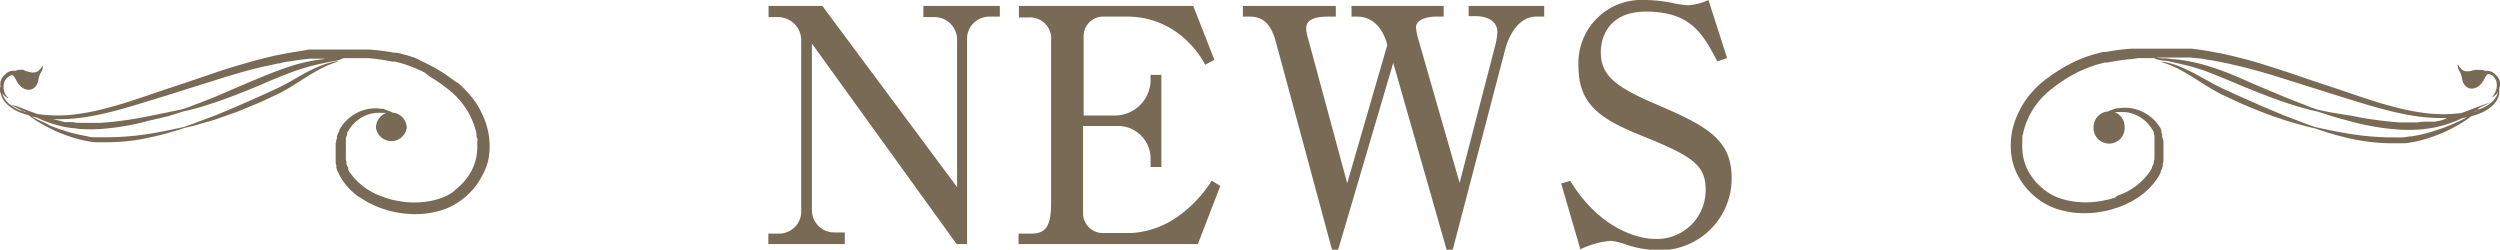 <svg xmlns="http://www.w3.org/2000/svg" viewBox="0 0 215.11 21.48"><defs><style>.a{fill:#796a56;}</style></defs><path class="a" d="M70.76.51,82.35,16.1V3.47a1.94,1.94,0,0,0-1.9-2h-1V.51h6.58v.92h-.89a1.91,1.91,0,0,0-1.93,2V21h-.9L69.86,3.75V18a1.92,1.92,0,0,0,1.93,2h.9V21H66.11v-.9H67a1.91,1.91,0,0,0,1.94-2V3.47a2,2,0,0,0-2-2h-.81V.51Z"/><path class="a" d="M103.07,21H87.64v-.9h1.1c1.28,0,1.7-.7,1.7-2.6v-14a1.81,1.81,0,0,0-1.87-2h-.9V.51h15l1.82,4.64-.79.42a8,8,0,0,0-1.82-2.29A7.28,7.28,0,0,0,97,1.43H95a1.68,1.68,0,0,0-1.76,1.74V9.94h2.72A3.08,3.08,0,0,0,99,7V6.44h.93v7.93H99v-.79a2.81,2.81,0,0,0-2.68-2.74H93.19v7.59A1.71,1.71,0,0,0,95,20.05h2.36a7.67,7.67,0,0,0,4-1.43,10.87,10.87,0,0,0,2.91-3.08L105,16Z"/><path class="a" d="M119.37,3.87c-.64-2.44-2.29-2.44-2.6-2.44h-.48V.51h7.93v.92h-.7c-.7,0-1.68.25-1.68.92a4.75,4.75,0,0,0,.19,1l3.56,12.38,3.08-11.88a5.78,5.78,0,0,0,.17-1.06c0-1.4-1.68-1.4-1.88-1.4h-.59V.51h6.5v.92h-.7c-1.6,0-2.41,1.85-2.66,2.83L125,21.48h-.53L119.88,5.41l-4.74,16.07h-.53L109.77,3.56c-.51-1.91-1.49-2.13-2.27-2.13h-.56V.51h8v.92h-.7c-1,0-1.85.22-1.85,1a3.49,3.49,0,0,0,.17.92l3.36,12.41Z"/><path class="a" d="M148.61,5l-.84.28C146.51,2.91,145.5,1,141.61,1c-3.17,0-3.87,2.19-3.87,3.48,0,2.1,1.35,3.05,5.1,4.64,4.2,1.8,6.16,3,6.16,6.22a6.18,6.18,0,0,1-6.35,6.19,9.45,9.45,0,0,1-2.72-.48,5.39,5.39,0,0,0-1.34-.33,7.48,7.48,0,0,0-2.61.73l-1.65-5.66.78-.23c2.38,3.9,5.55,5,7.37,5a4.19,4.19,0,0,0,4.28-4.23c0-2-.95-2.8-5-4.45-3.59-1.43-5.94-2.58-5.94-6.14A5.43,5.43,0,0,1,141.53,0a12.32,12.32,0,0,1,2.63.31,7.7,7.7,0,0,0,1.06.14A4.73,4.73,0,0,0,147,0Z"/><path class="a" d="M0,7.52a2.26,2.26,0,0,0,0,.26s0,.09,0,.13L.05,8a2.41,2.41,0,0,0,.21.54,2.17,2.17,0,0,0,.39.47,3.56,3.56,0,0,0,1.15.69,4.75,4.75,0,0,0,.64.2,9.71,9.71,0,0,0,1.23.81l.24.13.26.14.55.27c.39.17.81.34,1.27.49a10.37,10.37,0,0,0,1.46.39,7,7,0,0,0,.8.11l.41,0h.42a17.05,17.05,0,0,0,4.07-.47A26.43,26.43,0,0,0,15.9,11c.33-.07.74-.16,1.2-.3s1-.28,1.56-.46l1.82-.65c.63-.26,1.3-.53,2-.83l1.45-.68a14.56,14.56,0,0,0,1.31-.74l1.14-.72c.35-.22.69-.42,1-.59a8,8,0,0,1,1.53-.67l.26-.08.19,0,.16,0h-.16l-.2,0-.27,0a6.67,6.67,0,0,0-1.63.52c-.33.14-.69.32-1.06.51L25,7c-.41.23-.84.46-1.3.67l-1.45.66-1.95.86-1.77.74L17,10.5c-.45.18-.84.31-1.16.42-.66.15-1.62.36-2.79.56a23.82,23.82,0,0,1-4,.33h-.4l-.39,0c-.26,0-.51,0-.76-.09a14.16,14.16,0,0,1-1.42-.31c-.45-.13-.87-.27-1.26-.41-.2-.08-.39-.14-.57-.22L4,10.63l-.25-.11a10.56,10.56,0,0,1-1-.49l.4.08a10.81,10.81,0,0,0,2.26.78l.37.07.38.06c.26,0,.53.07.8.08a13.26,13.26,0,0,0,1.67,0,21.25,21.25,0,0,0,4.16-.71L14.47,10l.66-.21.56-.18.57-.13.67-.18c.48-.12,1-.3,1.6-.49,1.16-.4,2.5-.92,3.91-1.51,1-.44,2-.85,2.93-1.19a19.32,19.32,0,0,1,2.48-.68c.36-.07.68-.15,1-.19A2.92,2.92,0,0,0,29.57,5L29.74,5H30l.55,0h.28l.27,0,.54,0a17.69,17.69,0,0,1,2.1.3l.26,0,.25.07.49.13.48.17.24.09.23.09.23.1.23.1a3.68,3.68,0,0,1,.44.23L37,6.6l.42.26.2.13.2.14.2.14.19.14.38.29.18.15.17.14.16.16.16.15c.11.11.2.22.3.33a6.92,6.92,0,0,1,.52.69,5.77,5.77,0,0,1,.41.72,5.94,5.94,0,0,1,.31.75,5.2,5.2,0,0,1,.2.75c0,.12,0,.24.06.37s0,.24,0,.36a5,5,0,0,1-.1,1.36,4.66,4.66,0,0,1-.43,1.14,5.61,5.61,0,0,1-.63.89,6,6,0,0,1-.74.69L39,16.5l-.1.07-.1.06-.22.13-.1.06-.11.05a5.15,5.15,0,0,1-.93.33,6.37,6.37,0,0,1-1,.18,7.4,7.4,0,0,1-1.94-.05,9,9,0,0,1-.93-.19L33.13,17l-.21-.08-.22-.08a5.54,5.54,0,0,1-2.63-2.05l-.1-.17,0-.08,0-.09-.09-.17-.07-.17,0-.09,0-.09-.05-.17a1.16,1.16,0,0,1,0-.18l0-.09s0-.06,0-.09l0-.17v-.69a.28.28,0,0,0,0-.09l0-.08,0-.17,0-.16s0-.05,0-.08l0-.07.05-.16.06-.14,0-.08,0-.07.07-.14.09-.13a2.2,2.2,0,0,1,.17-.25,3.12,3.12,0,0,1,.83-.76,3,3,0,0,1,.92-.38,3.08,3.08,0,0,1,.84-.07h.18l.18,0,.1,0A1.35,1.35,0,0,0,32.35,11,1.34,1.34,0,0,0,35,11,1.35,1.35,0,0,0,33.9,9.7l-.09,0-.27-.12-.34-.12L33,9.36l-.1,0-.11,0a3.13,3.13,0,0,0-1,0,3.3,3.3,0,0,0-1.11.37,3.57,3.57,0,0,0-1.06.84c-.07.09-.15.18-.22.29l-.11.15-.09.17a.22.22,0,0,0,0,.08l-.05.09-.08.17-.08.18,0,.1,0,.09-.06.2c0,.06,0,.13-.05.2l0,.1s0,.07,0,.1l0,.21v.65l0,.22s0,.07,0,.11l0,.11a1.7,1.7,0,0,1,0,.22l.06.22,0,.11,0,.11.08.22.1.21.05.1.05.11.11.2a5.28,5.28,0,0,0,.57.77c.1.13.22.24.33.36l.19.16.18.16.2.15L31,17l.1.07.11.07.21.13.22.13.11.06.12.05.23.12.23.1.24.1.24.09.5.16a9.18,9.18,0,0,0,1,.23,8.84,8.84,0,0,0,2.19.08,7.32,7.32,0,0,0,1.12-.2,5.63,5.63,0,0,0,1.11-.39l.14-.07.13-.07a2.2,2.2,0,0,0,.26-.15l.13-.08.13-.09.24-.17a6.87,6.87,0,0,0,.89-.82,5.56,5.56,0,0,0,.75-1.08A5.5,5.5,0,0,0,42,13.85a6.19,6.19,0,0,0-.24-3.38,7.19,7.19,0,0,0-.37-.86,7.74,7.74,0,0,0-.48-.83A7.46,7.46,0,0,0,40.28,8c-.11-.12-.22-.25-.34-.37l-.18-.18-.19-.17a1.56,1.56,0,0,0-.2-.16L39.17,7l-.41-.29a1.49,1.49,0,0,0-.2-.15l-.21-.15-.22-.14a1.64,1.64,0,0,0-.22-.14l-.45-.27c-.15-.09-.31-.17-.47-.25s-.32-.16-.48-.24l-.25-.11L36,5.11,35.76,5a2.67,2.67,0,0,0-.26-.09L35,4.75l-.54-.14-.27-.07-.27,0a16.43,16.43,0,0,0-2.22-.28l-.56,0H28.29l-.57,0h-.29l-.29,0-.57,0L26,4.37l-1.14.18-.57.11-.56.11c-.38.09-.75.17-1.12.27-.74.18-1.47.4-2.2.61s-1.44.45-2.15.69l-2.09.71-2.05.68c-1.35.46-2.65.91-3.92,1.29-.63.18-1.25.35-1.86.49s-1.21.24-1.79.32a12.29,12.29,0,0,1-3.2,0L3.1,9.77l-.93-.35-.7-.27L.86,9l.57.28.4.2.07.06L2,9.56l-.1,0a3.24,3.24,0,0,1-1.1-.61,1.84,1.84,0,0,1-.37-.43A1.67,1.67,0,0,1,.2,8h0a1.18,1.18,0,0,0,.13.18,1.58,1.58,0,0,0,.27.23l.11.07L.65,8.36A1.31,1.31,0,0,1,.41,8a1.39,1.39,0,0,1-.06-.88,1,1,0,0,1,.31-.47A1,1,0,0,1,1,6.47c.09,0,.11,0,.17.07a1.14,1.14,0,0,1,.15.23l.19.33a1.39,1.39,0,0,0,.44.46,1,1,0,0,0,.64.16.86.86,0,0,0,.49-.3,1.18,1.18,0,0,0,.16-.29,2.46,2.46,0,0,0,.09-.4,2.59,2.59,0,0,1,.15-.43,1.1,1.1,0,0,0,.13-.23,1.59,1.59,0,0,0,.08-.34.41.41,0,0,0,0-.1v0l-.08.1a1.66,1.66,0,0,1-.2.26.63.63,0,0,1-.34.22,1,1,0,0,1-.48,0l-.4-.1L2,6H1.8a1.41,1.41,0,0,0-.52.1.6.6,0,0,0-.3,0,1,1,0,0,0-.51.28v0l-.18.17A1.23,1.23,0,0,0,.05,7a1.09,1.09,0,0,0,0,.47A.07.07,0,0,1,0,7.52Zm4.56,2.73a15.6,15.6,0,0,0,2-.07c.6-.07,1.21-.16,1.83-.29s1.26-.28,1.9-.46c1.29-.35,2.6-.78,4-1.2l2.06-.65,2.11-.66c.71-.23,1.42-.44,2.14-.65s1.45-.4,2.18-.56l1.1-.24c.19,0,.37-.07.56-.11s.36-.07.55-.09c.37-.06.74-.12,1.11-.16l.56-.06.55,0,.28,0h.28l.55,0h1.23A3.64,3.64,0,0,1,28.8,5c-.29,0-.63,0-1,.09a15.83,15.83,0,0,0-2.56.53c-.95.3-1.95.68-3,1.12-1.42.59-2.73,1.17-3.85,1.64-.57.22-1.09.44-1.55.6l-.65.25-.55.18-.56.12-.68.14L12.78,10a31.61,31.61,0,0,1-4.11.57c-.55,0-1.09,0-1.62,0-.26,0-.51,0-.76-.06l-.37,0-.36,0C5.21,10.4,4.88,10.33,4.56,10.25ZM2.1,9.6l-.19-.13,0,0,.22.11.17.09ZM.94,6.15h0l.07,0,.23,0H1.08Z"/><path class="a" d="M215.1,7.47a1.09,1.09,0,0,0,0-.47,1.23,1.23,0,0,0-.23-.44l-.18-.17v0a1,1,0,0,0-.51-.28.6.6,0,0,0-.3,0,1.4,1.4,0,0,0-.51-.1h-.21l-.2,0-.4.1a1,1,0,0,1-.48,0,.63.63,0,0,1-.34-.22,2.64,2.64,0,0,1-.2-.26l-.08-.1v0a.41.41,0,0,0,0,.1,1.59,1.59,0,0,0,.08.34,1.1,1.1,0,0,0,.13.23,2.59,2.59,0,0,1,.15.43,2.46,2.46,0,0,0,.09.4,1,1,0,0,0,.17.29.8.8,0,0,0,.48.3,1,1,0,0,0,.64-.16,1.39,1.39,0,0,0,.44-.46c.08-.12.13-.23.19-.33a1.14,1.14,0,0,1,.15-.23c.06-.06.08-.08.17-.07a1,1,0,0,1,.33.15,1,1,0,0,1,.31.47,1.39,1.39,0,0,1-.06.88,1.31,1.31,0,0,1-.24.39,1.07,1.07,0,0,0-.06.12l.11-.07a1.58,1.58,0,0,0,.27-.23c.05,0,.09-.12.14-.18h0a1.67,1.67,0,0,1-.21.48,2.06,2.06,0,0,1-.36.43,3.39,3.39,0,0,1-1.11.61l-.1,0,.08-.07.07-.06.4-.2.58-.28-.61.2-.71.27-.93.35-.25.09a12.29,12.29,0,0,1-3.2,0c-.58-.08-1.18-.18-1.79-.32s-1.23-.31-1.86-.49c-1.27-.38-2.57-.83-3.92-1.29l-2.05-.68-2.09-.71c-.71-.24-1.43-.46-2.15-.69s-1.46-.43-2.2-.61c-.37-.1-.74-.18-1.12-.27l-.56-.11-.57-.11c-.38-.06-.75-.13-1.14-.18l-.57-.07-.57,0-.29,0h-.29l-.57,0H184l-.56,0a16.43,16.43,0,0,0-2.22.28l-.27,0-.27.07-.54.14-.52.17a2.67,2.67,0,0,0-.26.09l-.25.1-.25.1-.25.11c-.16.08-.33.15-.48.24s-.32.16-.47.25l-.45.27a1.64,1.64,0,0,0-.22.14l-.21.14-.22.15a1.49,1.49,0,0,0-.2.15l-.41.29-.2.17-.2.16-.19.17-.18.18c-.12.12-.23.25-.34.37a7.46,7.46,0,0,0-.61.78,7.74,7.74,0,0,0-.48.83,7.19,7.19,0,0,0-.37.86,6.28,6.28,0,0,0-.24,3.38,5.5,5.5,0,0,0,.53,1.41,5.59,5.59,0,0,0,.76,1.08,6.2,6.2,0,0,0,.88.82l.24.17.13.09.13.08a2.2,2.2,0,0,0,.26.15l.13.07.14.07a5.63,5.63,0,0,0,1.11.39,7.32,7.32,0,0,0,1.12.2,8.84,8.84,0,0,0,2.19-.08,8.73,8.73,0,0,0,1-.23l.5-.16.24-.09.24-.1.23-.1.23-.12.12-.05.11-.06.22-.13.21-.13.11-.07.1-.07.2-.15.2-.15.18-.16.19-.16c.11-.12.23-.23.33-.36a5.28,5.28,0,0,0,.57-.77l.11-.2.06-.11,0-.1.1-.21.08-.22,0-.11,0-.11.06-.22c0-.07,0-.15,0-.22l0-.11s0-.07,0-.11l0-.22v-.65l0-.21s0-.07,0-.1l0-.1c0-.07,0-.14-.05-.2l-.06-.2,0-.09,0-.1-.08-.18L186,11.3l-.05-.09a.22.22,0,0,0,0-.08l-.09-.17-.11-.15c-.07-.11-.15-.2-.22-.29a3.57,3.57,0,0,0-1.06-.84,3.3,3.3,0,0,0-1.11-.37,3.13,3.13,0,0,0-1,0l-.1,0-.11,0-.19.05-.33.12-.28.12-.09,0a1.35,1.35,0,0,0-1.12,1.3,1.34,1.34,0,1,0,2.67,0,1.35,1.35,0,0,0-.87-1.26l.1,0,.18,0h.18a3.18,3.18,0,0,1,.85.07,3,3,0,0,1,.91.38,3.12,3.12,0,0,1,.83.76l.18.25a.57.57,0,0,0,.08.13l.07.14a.16.16,0,0,0,0,.07l0,.08.06.14,0,.16,0,.07s0,.06,0,.08l0,.16,0,.17,0,.08a.28.28,0,0,0,0,.09v.69l0,.17a.28.28,0,0,0,0,.09l0,.09a1.16,1.16,0,0,0,0,.18l-.06.17,0,.09,0,.09-.07.17-.09.17,0,.09-.05.08-.1.17a5.5,5.5,0,0,1-2.63,2.05l-.22.08L182,17l-.45.13a9,9,0,0,1-.93.19,7.4,7.4,0,0,1-1.94.05,6.37,6.37,0,0,1-1-.18,5.15,5.15,0,0,1-.93-.33l-.11-.05-.1-.06-.22-.13-.1-.06-.1-.07-.21-.15a6,6,0,0,1-.74-.69,5.61,5.61,0,0,1-.63-.89,4.66,4.66,0,0,1-.43-1.14,5,5,0,0,1-.1-1.36c0-.12,0-.24,0-.36s0-.25.06-.37a5.2,5.2,0,0,1,.2-.75,5.94,5.94,0,0,1,.31-.75,5.77,5.77,0,0,1,.41-.72,6.92,6.92,0,0,1,.52-.69c.1-.11.19-.22.3-.33l.16-.15.16-.16.17-.14.18-.15.38-.29.19-.14.2-.14.2-.14.2-.13.42-.26.43-.23a3.68,3.68,0,0,1,.44-.23l.23-.1.23-.1.23-.09.24-.09.48-.17.49-.13.25-.07.26,0a17.69,17.69,0,0,1,2.1-.3L184,5l.28,0h.27l.55,0h.24l.17.08a2.92,2.92,0,0,0,.75.15c.29,0,.61.12,1,.19a19.67,19.67,0,0,1,2.47.68c.9.34,1.89.75,2.93,1.19,1.41.59,2.75,1.11,3.91,1.51.59.19,1.12.37,1.6.49l.67.18.57.13.56.18.66.21,1.61.45a21.38,21.38,0,0,0,4.16.71,13.26,13.26,0,0,0,1.67,0c.27,0,.54-.06.8-.08l.38-.06.37-.07a10.81,10.81,0,0,0,2.26-.78l.4-.08a10.56,10.56,0,0,1-1,.49l-.25.11-.26.11-.56.22c-.4.14-.82.28-1.27.41a14.16,14.16,0,0,1-1.42.31c-.25,0-.5.07-.76.09l-.39,0H206a23.82,23.82,0,0,1-4-.33c-1.17-.2-2.13-.41-2.79-.56-.32-.11-.71-.24-1.16-.42l-1.5-.57-1.77-.74-1.95-.86-1.45-.66c-.46-.21-.89-.44-1.3-.67l-1.18-.65c-.37-.19-.73-.37-1.06-.51a6.67,6.67,0,0,0-1.63-.52l-.27,0-.19,0h-.17l.16,0,.19,0,.26.08a8,8,0,0,1,1.53.67c.31.17.65.37,1,.59l1.14.72c.41.25.84.51,1.31.74l1.45.68c.68.3,1.35.57,2,.83s1.26.46,1.82.65,1.1.33,1.56.46.87.23,1.2.3a26.43,26.43,0,0,0,2.75.81,17.05,17.05,0,0,0,4.07.47h.42l.41,0a7,7,0,0,0,.8-.11,10.37,10.37,0,0,0,1.46-.39c.46-.15.88-.32,1.27-.49l.55-.27.26-.14.24-.13a9.71,9.71,0,0,0,1.23-.81,4.34,4.34,0,0,0,.64-.2,3.56,3.56,0,0,0,1.15-.69,2.17,2.17,0,0,0,.39-.47,2.41,2.41,0,0,0,.21-.54l0-.13s0-.09,0-.13a2.26,2.26,0,0,0,0-.26A.43.43,0,0,1,215.1,7.47Zm-5.55,3-.36,0-.37,0c-.25,0-.5,0-.76.06-.53,0-1.07,0-1.62,0a31.61,31.61,0,0,1-4.11-.57L200.7,9.7,200,9.56l-.56-.12-.55-.18L198.26,9c-.46-.16-1-.38-1.55-.6-1.12-.47-2.43-1-3.85-1.64-1-.44-2-.82-3-1.12a15.83,15.83,0,0,0-2.56-.53c-.37,0-.71-.09-1-.09a3.64,3.64,0,0,1-.74-.07h1.23l.55,0h.28l.28,0,.55,0,.56.06c.37,0,.74.1,1.11.16.19,0,.37.06.55.09s.37.06.56.11c.37.07.73.15,1.1.24.73.16,1.46.36,2.18.56s1.43.42,2.14.65l2.11.66,2.06.65c1.36.42,2.67.85,4,1.2.64.18,1.28.33,1.9.46s1.23.22,1.83.29a15.6,15.6,0,0,0,2,.07C210.24,10.33,209.9,10.4,209.55,10.46Zm3.28-.81.17-.09.22-.11,0,0L213,9.6ZM214,6.13h-.14l.23,0,.07,0h0Z"/></svg>